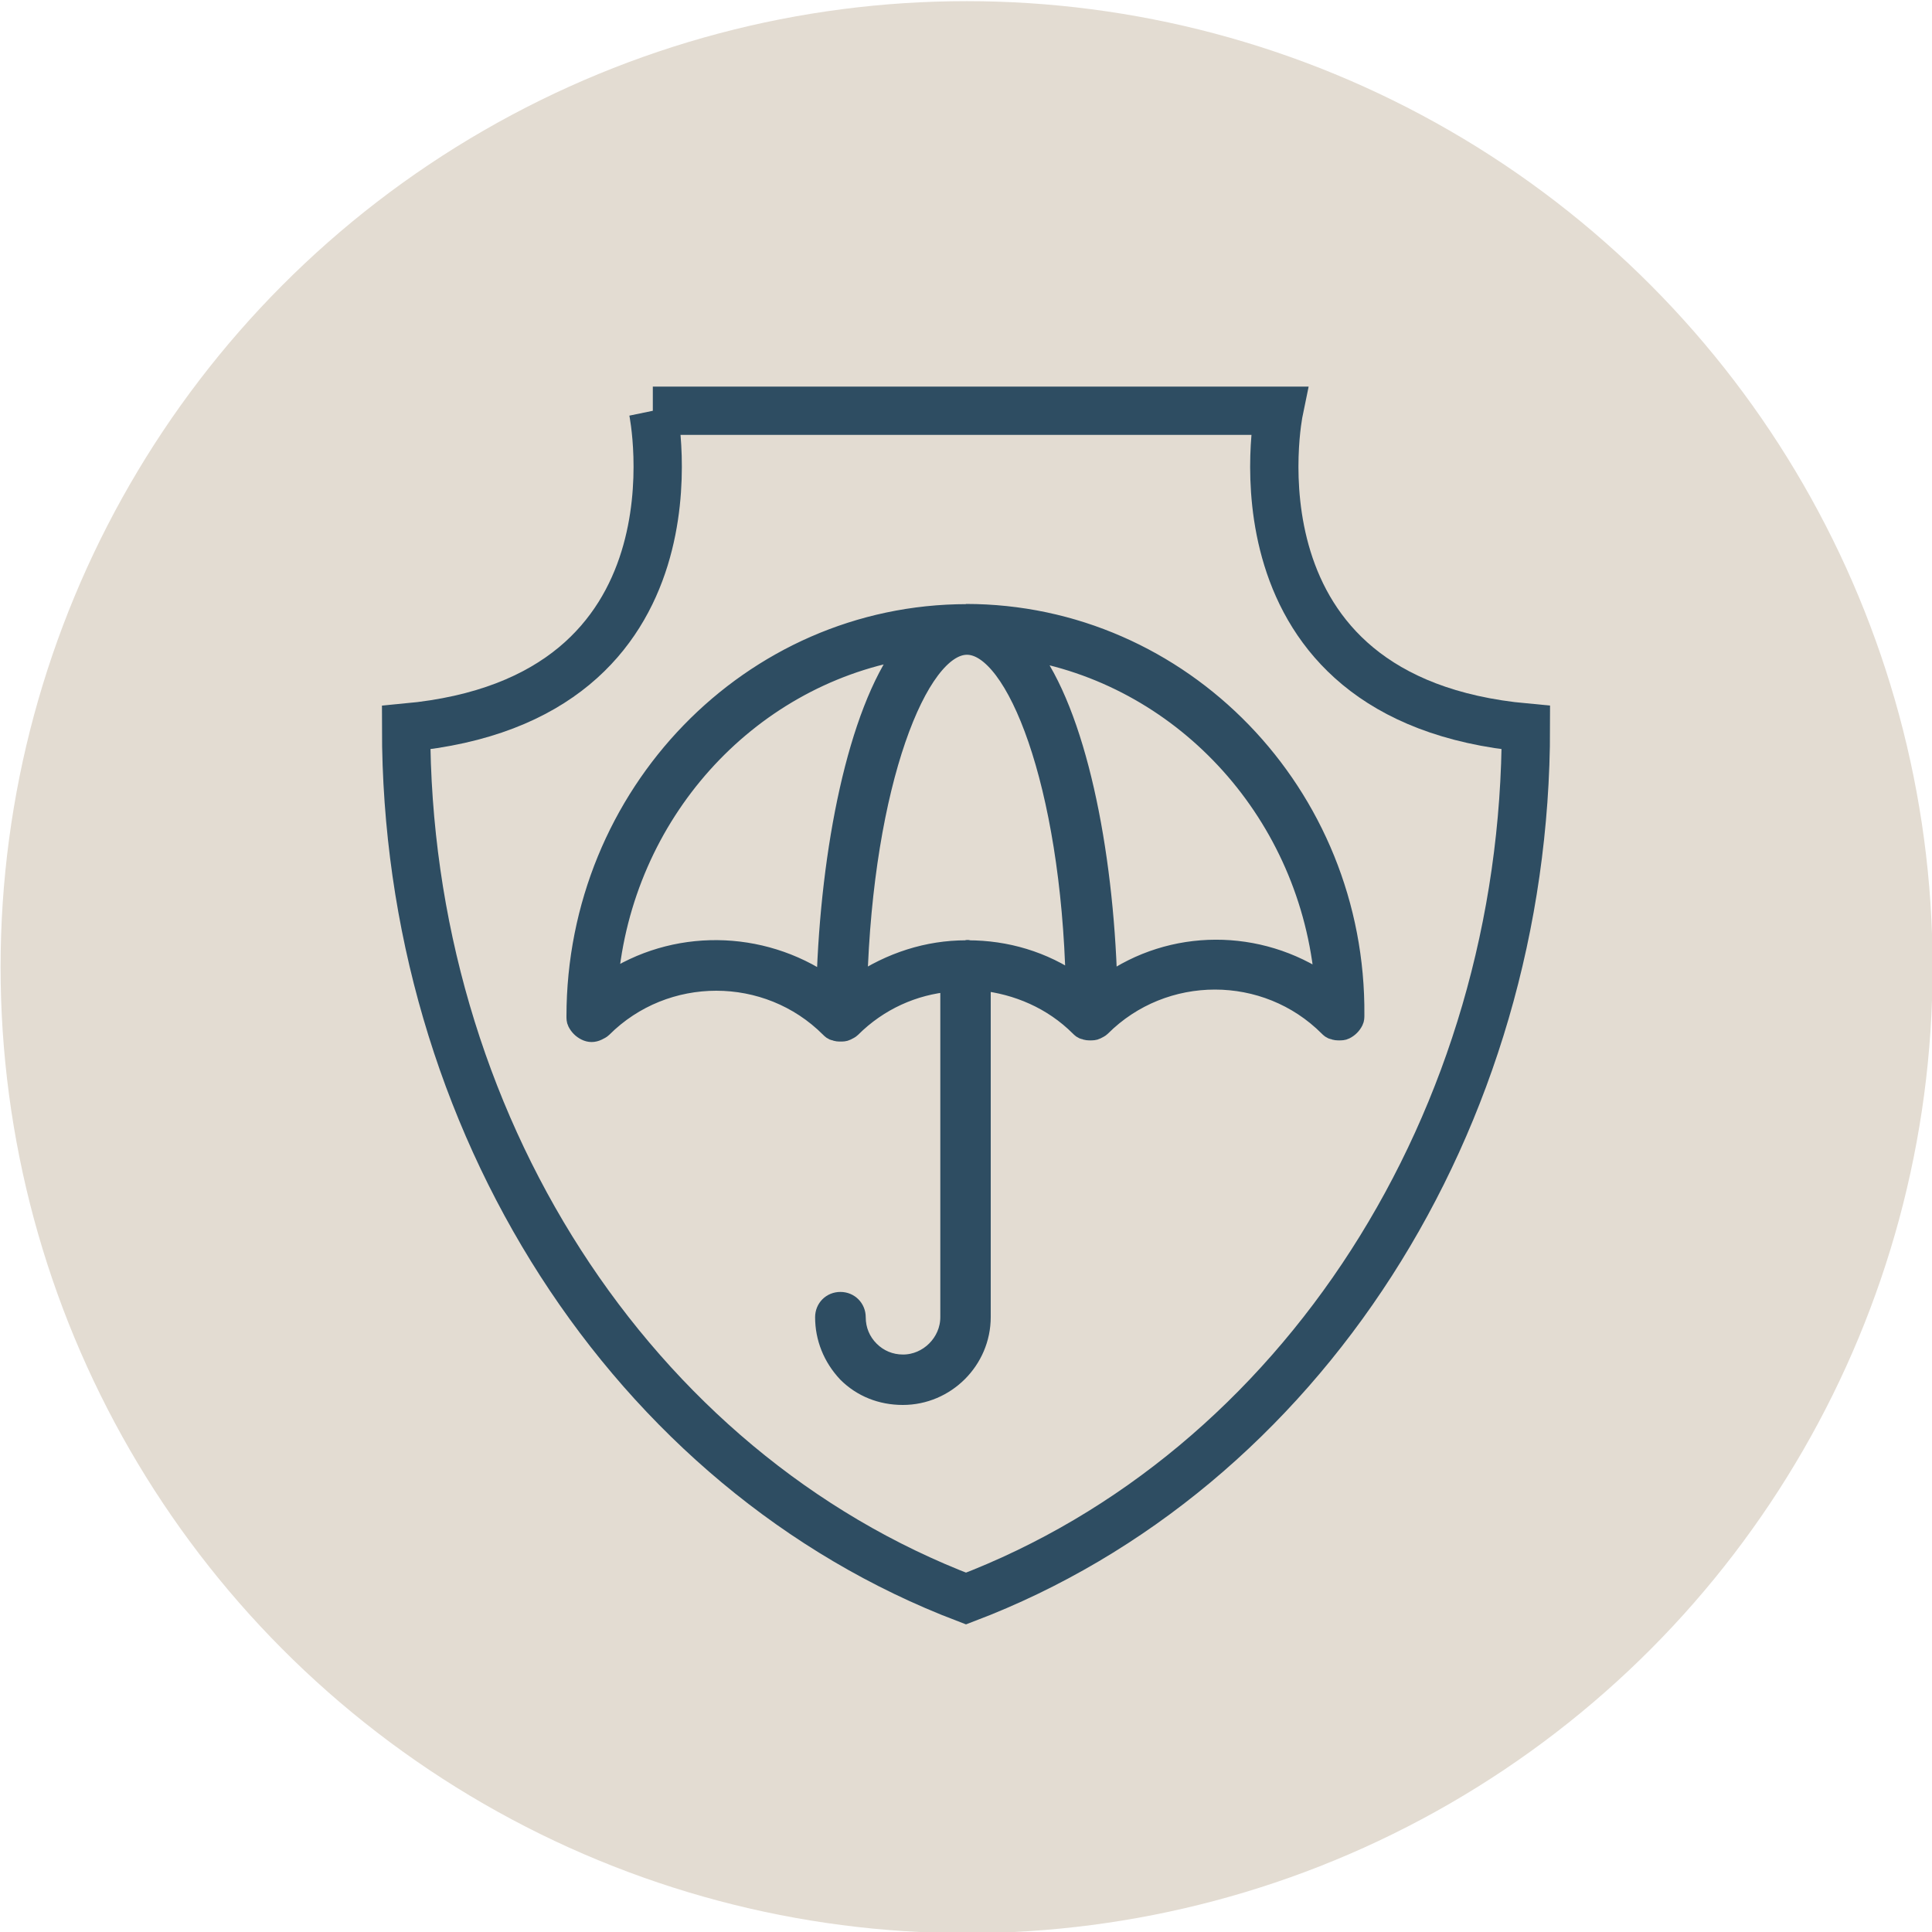 <?xml version="1.0" encoding="UTF-8"?> <svg xmlns="http://www.w3.org/2000/svg" id="Layer_1" viewBox="0 0 100 100"><defs><style>.cls-1{fill:none;stroke-width:2.5px;}.cls-1,.cls-2{stroke:#2e4d62;stroke-miterlimit:10;}.cls-3{fill:#e3dcd2;}.cls-2{fill:#2e4d62;}</style></defs><circle id="Oval-Copy-6" class="cls-3" cx="50.03" cy="50.06" r="50"></circle><path class="cls-1" d="M33.8,21.26s3.09,14.93-12.78,16.4h0c0,20.37,11.65,38.48,28.98,45.08,17.33-6.59,28.98-24.71,28.98-45.08-15.87-1.46-12.78-16.4-12.78-16.4h-32.41Z"></path><path class="cls-2" d="M50.05,31.77c-11.18,0-20.23,9.36-20.23,20.84,0,.1,0,.2.05.3.1.2.25.35.45.45.2.1.4.1.61,0,.1-.05.2-.1.25-.15,3.24-3.24,8.55-3.24,11.78,0,.05.05.15.15.25.15.1.05.2.05.3.05s.2,0,.3-.05c.1-.05.2-.1.25-.15,1.42-1.42,3.24-2.22,5.11-2.38v17.35c0,1.32-1.11,2.43-2.43,2.43-.66,0-1.26-.25-1.72-.71s-.71-1.06-.71-1.72c0-.45-.35-.81-.81-.81s-.81.35-.81.81c0,1.06.4,2.07,1.16,2.88.76.76,1.77,1.16,2.88,1.16,2.22,0,4.05-1.82,4.05-4.05v-17.4c1.87.2,3.69.96,5.11,2.38.05.05.15.15.25.15.1.05.2.05.3.05s.2,0,.3-.05c.1-.05.2-.1.25-.15,3.24-3.24,8.55-3.24,11.78,0,.05.05.15.15.25.15.1.05.2.05.3.05s.2,0,.3-.05c.2-.1.35-.25.45-.45.05-.1.05-.2.05-.3.1-11.43-8.95-20.79-20.13-20.79h0ZM42.77,50.94c-3.39-2.33-7.89-2.38-11.28-.1.76-8.7,7.13-15.73,15.32-17.19-2.43,3.29-3.84,10.32-4.05,17.3h0ZM50.1,49.17s-.05-.05,0,0h-.1c-1.97,0-3.89.61-5.61,1.77.3-10.42,3.14-17.55,5.66-17.55s5.36,7.13,5.61,17.5c-1.67-1.16-3.59-1.72-5.56-1.72h0ZM57.33,50.94c-.2-6.98-1.62-14.01-4.1-17.25,8.19,1.47,14.57,8.5,15.32,17.19-3.39-2.33-7.89-2.33-11.23.05h0Z"></path></svg> 
